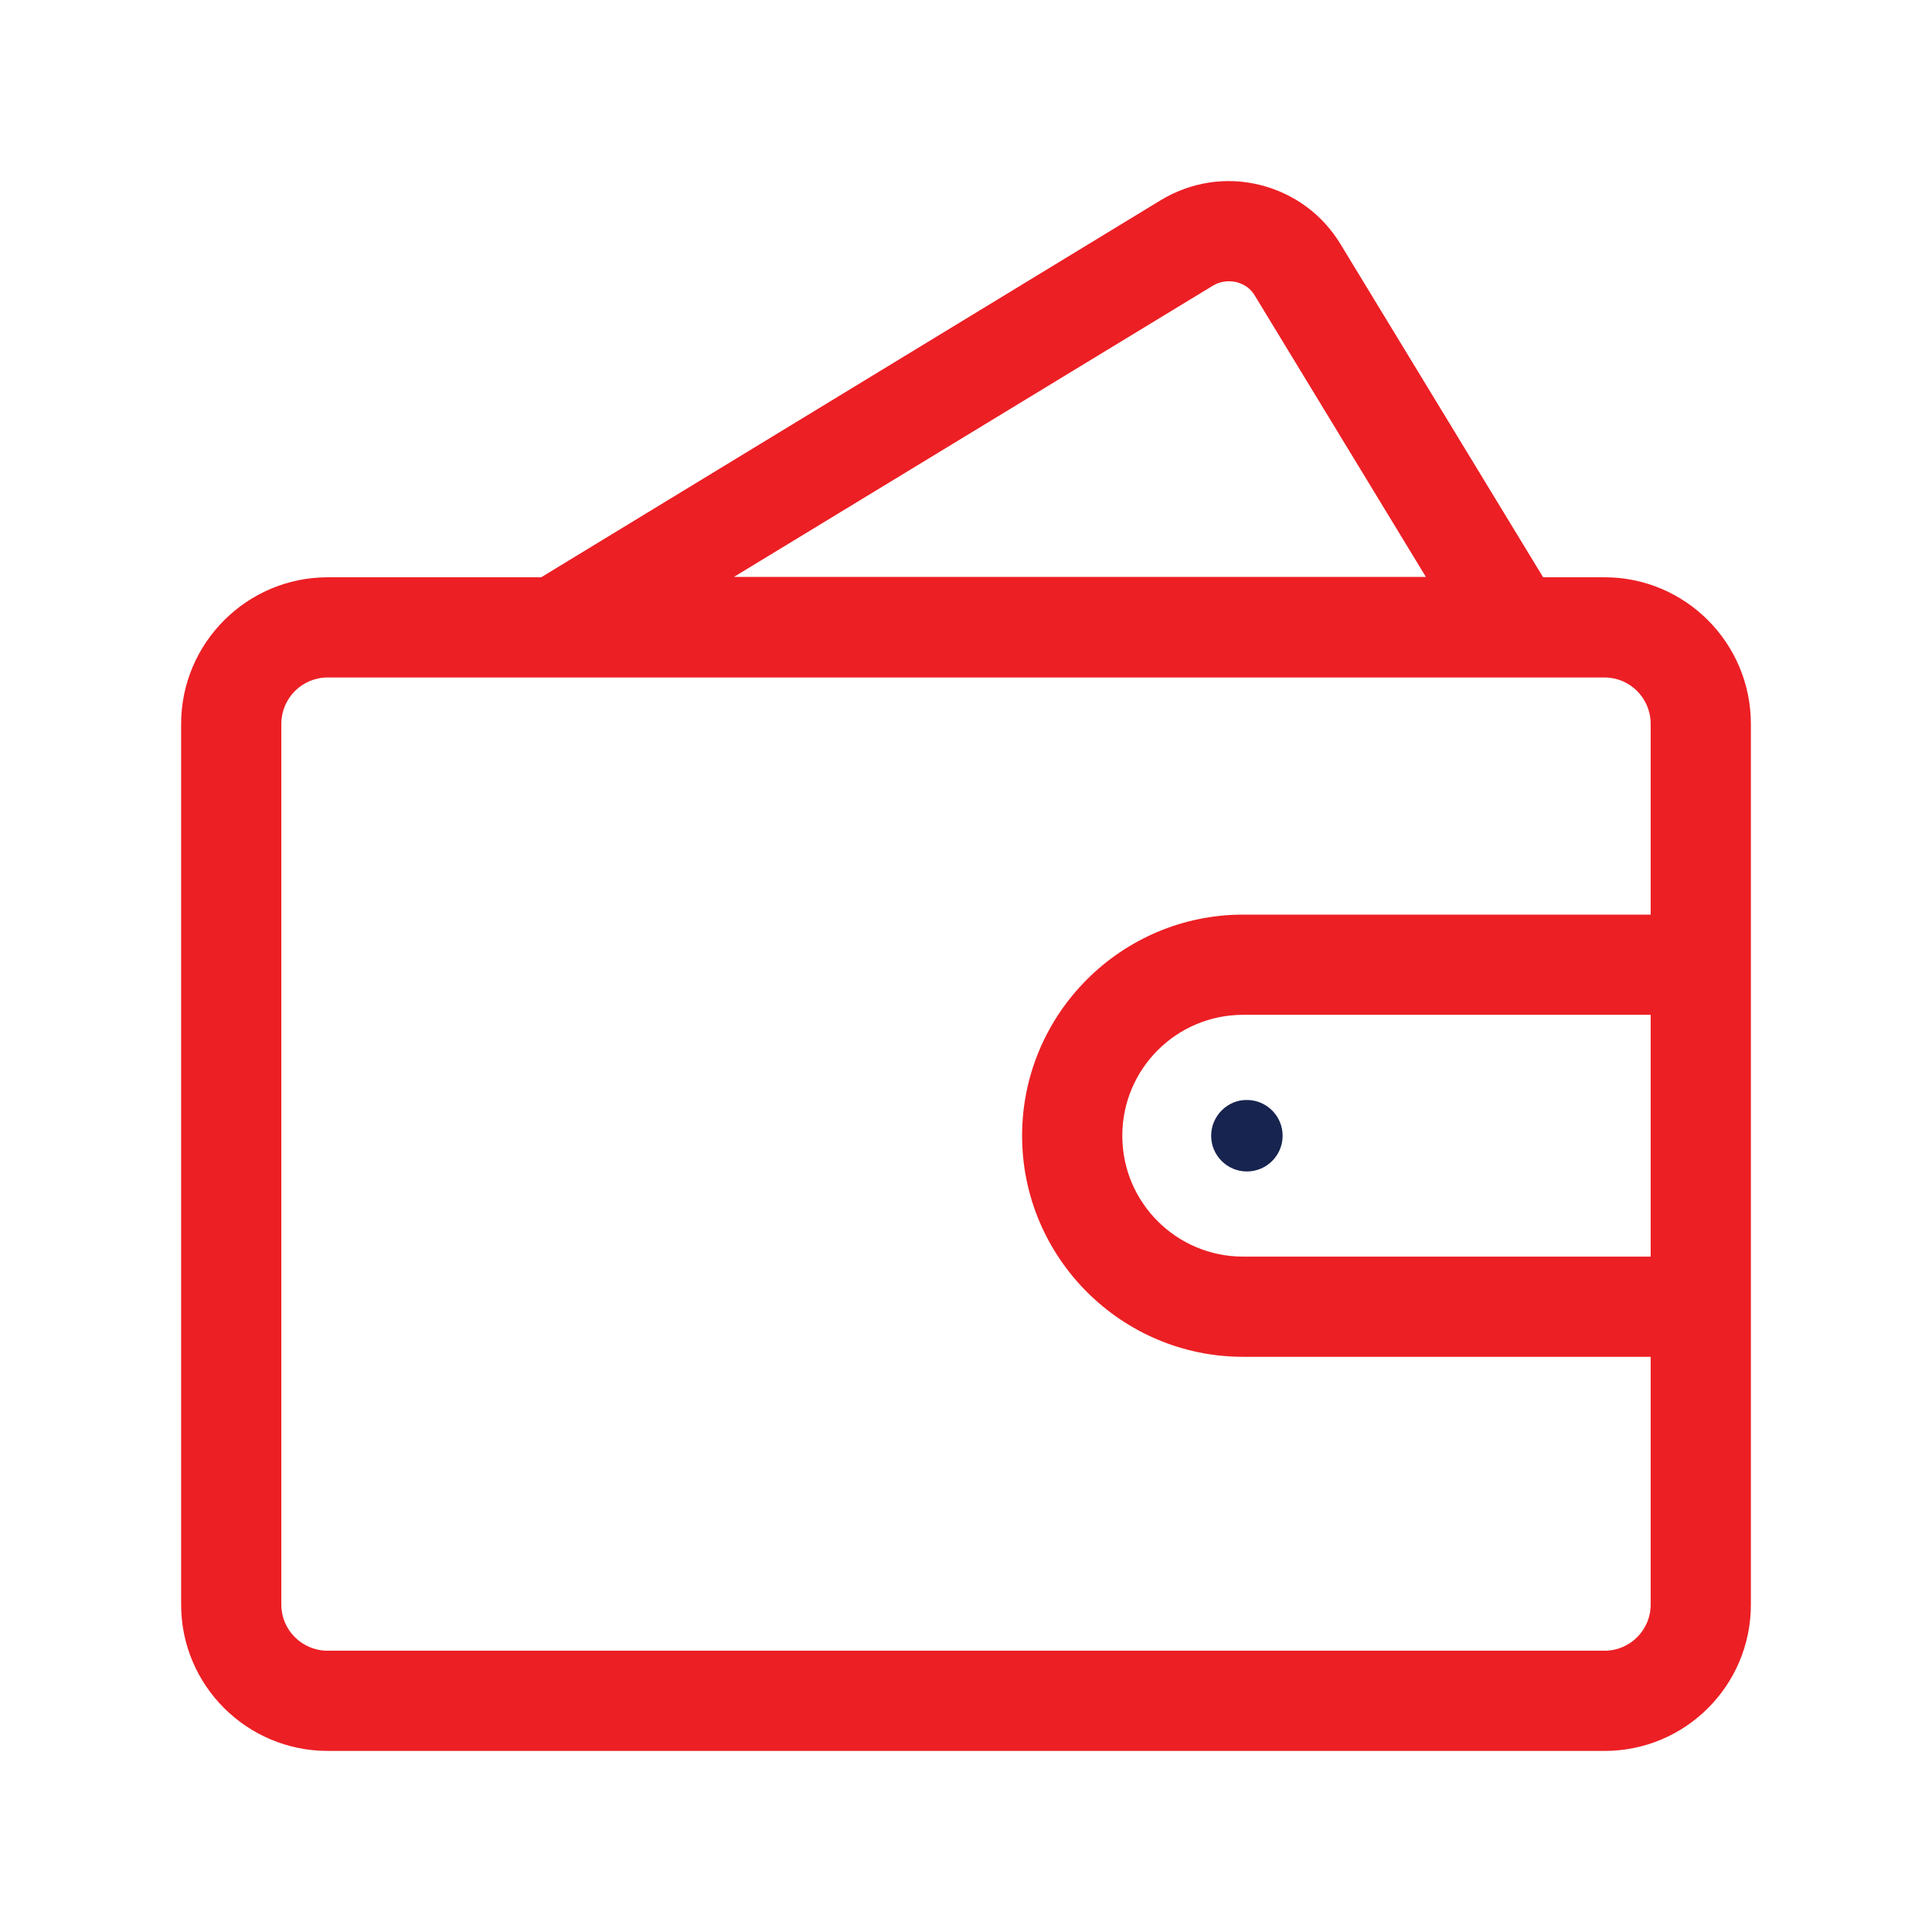 <?xml version="1.0" encoding="UTF-8"?><svg version="1.1" width="80px" height="80px" viewBox="0 0 80.0 80.0" xmlns="http://www.w3.org/2000/svg" xmlns:xlink="http://www.w3.org/1999/xlink"><defs><clipPath id="i0"><path d="M1550,0 L1550,1300 L0,1300 L0,0 L1550,0 Z"></path></clipPath><clipPath id="i1"><path d="M40.563,0.792 C41.794,0.046 43.26,-0.19 44.656,0.156 C46.067,0.502 47.256,1.373 48.003,2.604 L56.398,16.406 L58.943,16.406 C62.289,16.406 65,19.131 65,22.478 L65,58.947 C65,62.293 62.289,65.004 58.943,65.004 L6.071,65.004 C2.724,65.004 0,62.293 0,58.947 L0,22.478 C0,19.131 2.724,16.406 6.071,16.406 L14.909,16.406 Z M58.943,20.555 L6.071,20.555 C5.006,20.555 4.149,21.413 4.149,22.478 L4.149,58.947 C4.149,59.998 5.006,60.855 6.071,60.855 L58.943,60.855 C59.994,60.855 60.851,59.998 60.851,58.947 L60.851,48.685 L43.979,48.685 C38.931,48.685 34.823,44.578 34.823,39.53 C34.823,34.482 38.931,30.374 43.979,30.374 L60.851,30.374 L60.851,22.478 C60.851,21.413 59.994,20.555 58.943,20.555 Z M60.851,34.523 L43.979,34.523 C41.213,34.523 38.972,36.764 38.972,39.53 C38.972,42.296 41.213,44.536 43.979,44.536 L60.851,44.536 L60.851,34.523 Z M43.688,4.181 C43.356,4.112 43.011,4.153 42.72,4.333 L22.888,16.392 L51.544,16.392 L44.463,4.748 C44.297,4.457 44.02,4.264 43.688,4.181 Z"></path></clipPath><clipPath id="i2"><path d="M1.48,0 C2.296,0 2.96,0.664 2.96,1.48 C2.96,2.296 2.296,2.96 1.48,2.96 C0.664,2.96 0,2.296 0,1.48 C0,0.664 0.678,-0.014 1.48,0 Z"></path></clipPath></defs><g transform="translate(-1385.0 -487.0)"><g clip-path="url(#i0)"><g transform="translate(1385.0 487.0)"><g transform="translate(7.5 7.498)"><g clip-path="url(#i1)"><polygon points="0,0 65,0 65,65.004 0,65.004 0,0" stroke="none" fill="#EC1F24"></polygon></g><g transform="translate(42.651 38.05)"><g clip-path="url(#i2)"><polygon points="0,-2.94190128e-15 2.96,-2.94190128e-15 2.96,2.96 0,2.96 0,-2.94190128e-15" stroke="none" fill="#17244F"></polygon></g></g></g></g></g></g></svg>